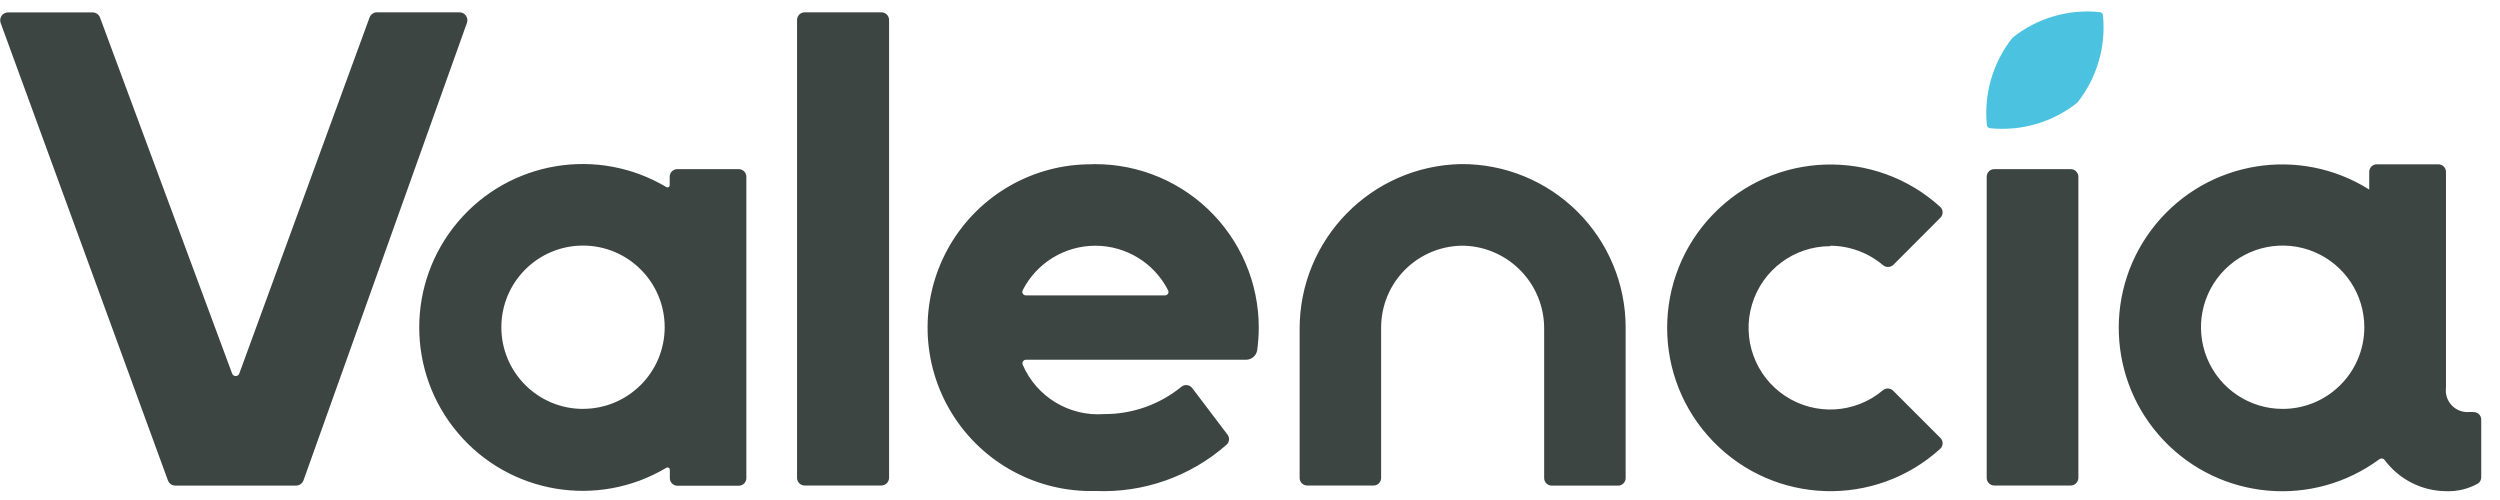 <?xml version="1.0" encoding="UTF-8"?>
<svg width="100px" height="20px" viewBox="0 0 100 20" version="1.1" xmlns="http://www.w3.org/2000/svg" xmlns:xlink="http://www.w3.org/1999/xlink">
    <title>9F8FD877-1DEE-41B3-85DC-452B39FEF2E8</title>
    <g id="Nav-Exploration" stroke="none" stroke-width="1" fill="none" fill-rule="evenodd">
        <g id="02_VAL-HP_Nav-Version-Menu-Takeover_M" transform="translate(-138, -14)" fill-rule="nonzero">
            <g id="Valencia_Logo_Blk_Grn" transform="translate(138, 14)">
                <path d="M35.262,0.493 L32.187,0.493 C32.117,0.493 32.049,0.517 31.995,0.561 C31.923,0.619 31.881,0.707 31.882,0.8 L31.882,19.117 C31.882,19.284 32.017,19.42 32.185,19.42 L35.26,19.42 C35.425,19.416 35.559,19.283 35.563,19.117 L35.563,0.8 C35.562,0.718 35.53,0.64 35.473,0.582 C35.417,0.526 35.341,0.494 35.262,0.493 Z M18.384,0.493 L15.081,0.493 C14.945,0.491 14.824,0.577 14.78,0.705 L9.569,14.947 C9.546,15.005 9.49,15.043 9.428,15.043 C9.366,15.043 9.31,15.005 9.287,14.947 L3.999,0.698 C3.951,0.576 3.833,0.496 3.702,0.496 L0.32,0.496 C0.218,0.497 0.123,0.546 0.064,0.63 C0.006,0.713 -0.009,0.82 0.025,0.916 L6.717,19.217 C6.763,19.342 6.881,19.424 7.014,19.424 L11.843,19.424 C11.977,19.423 12.095,19.339 12.14,19.214 L18.678,0.913 C18.712,0.817 18.697,0.711 18.639,0.627 C18.581,0.544 18.486,0.494 18.384,0.493 Z M29.854,7.069 C29.854,6.901 29.718,6.766 29.551,6.766 L27.091,6.766 C26.924,6.766 26.788,6.901 26.788,7.069 L26.788,7.409 C26.788,7.441 26.771,7.47 26.744,7.486 C26.716,7.502 26.682,7.501 26.655,7.484 C23.91,5.847 20.385,6.434 18.319,8.872 C16.253,11.31 16.253,14.884 18.319,17.323 C20.385,19.761 23.91,20.348 26.655,18.711 C26.683,18.694 26.718,18.694 26.747,18.711 C26.776,18.727 26.793,18.758 26.793,18.791 L26.793,19.126 C26.793,19.29 26.924,19.425 27.088,19.429 L29.551,19.429 C29.718,19.429 29.854,19.293 29.854,19.126 L29.854,13.096 L29.854,13.096 L29.854,7.069 Z M23.32,16.356 C21.516,16.356 20.054,14.894 20.054,13.09 C20.054,11.286 21.516,9.823 23.32,9.823 C25.124,9.823 26.587,11.286 26.587,13.09 C26.586,14.893 25.124,16.354 23.32,16.354 L23.32,16.356 Z M98.931,16.48 C98.883,16.483 98.834,16.483 98.785,16.48 C98.522,16.506 98.261,16.411 98.077,16.221 C97.892,16.032 97.805,15.768 97.839,15.506 L97.839,13.096 L97.839,13.096 L97.839,6.875 C97.839,6.707 97.704,6.572 97.536,6.572 L95.072,6.572 C94.904,6.572 94.769,6.707 94.769,6.875 L94.769,7.582 C91.978,5.825 88.317,6.422 86.228,8.973 C84.14,11.524 84.279,15.232 86.552,17.62 C88.826,20.008 92.522,20.329 95.173,18.369 C95.239,18.319 95.332,18.332 95.383,18.397 C95.959,19.173 96.865,19.636 97.832,19.647 C98.279,19.666 98.722,19.561 99.113,19.344 C99.2,19.288 99.251,19.191 99.249,19.088 L99.249,16.78 C99.248,16.696 99.213,16.616 99.151,16.56 C99.089,16.504 99.006,16.477 98.923,16.485 L98.931,16.48 Z M91.306,16.356 C89.984,16.356 88.792,15.56 88.287,14.338 C87.782,13.116 88.063,11.711 88.999,10.777 C89.935,9.843 91.341,9.566 92.562,10.074 C93.782,10.582 94.576,11.776 94.573,13.098 C94.568,14.899 93.107,16.356 91.306,16.356 L91.306,16.356 Z M82.828,6.766 L79.771,6.766 C79.603,6.766 79.468,6.901 79.468,7.069 L79.468,19.117 C79.468,19.284 79.603,19.42 79.771,19.42 L82.828,19.42 C82.909,19.421 82.987,19.388 83.043,19.33 C83.102,19.273 83.136,19.194 83.135,19.112 L83.135,7.075 C83.135,6.993 83.103,6.915 83.045,6.856 C82.988,6.798 82.91,6.765 82.828,6.766 L82.828,6.766 Z M43.461,6.573 C41.126,6.636 39.004,7.94 37.892,9.994 C36.78,12.047 36.848,14.537 38.07,16.527 C39.292,18.517 41.483,19.703 43.817,19.639 C45.742,19.723 47.625,19.057 49.07,17.782 C49.18,17.677 49.193,17.505 49.1,17.385 L47.686,15.519 C47.584,15.389 47.398,15.364 47.266,15.462 C46.391,16.181 45.292,16.57 44.161,16.563 C42.768,16.665 41.463,15.874 40.909,14.592 C40.889,14.548 40.893,14.497 40.919,14.456 C40.945,14.416 40.989,14.391 41.037,14.39 L49.838,14.39 C50.065,14.39 50.257,14.224 50.289,14 C50.329,13.704 50.35,13.406 50.351,13.108 C50.352,11.313 49.615,9.596 48.312,8.36 C47.01,7.125 45.256,6.479 43.464,6.575 L43.461,6.573 Z M46.599,11.815 L41.031,11.815 C40.983,11.814 40.939,11.789 40.914,11.748 C40.888,11.707 40.885,11.656 40.906,11.613 C41.463,10.518 42.587,9.829 43.815,9.829 C45.043,9.829 46.168,10.518 46.724,11.613 C46.747,11.656 46.745,11.708 46.719,11.75 C46.693,11.791 46.648,11.816 46.599,11.815 L46.599,11.815 Z M58.449,6.563 C54.848,6.63 51.969,9.577 51.985,13.179 L51.985,19.118 C51.985,19.285 52.121,19.421 52.288,19.421 L54.942,19.421 C55.11,19.421 55.245,19.285 55.245,19.118 L55.245,13.096 C55.246,12.218 55.6,11.377 56.227,10.763 C56.854,10.149 57.701,9.812 58.579,9.829 C60.368,9.895 61.781,11.372 61.766,13.162 L61.766,19.122 C61.766,19.289 61.901,19.425 62.069,19.425 L64.723,19.425 C64.891,19.425 65.026,19.289 65.026,19.122 L65.026,13.096 C65.024,11.356 64.329,9.689 63.095,8.464 C61.86,7.238 60.189,6.554 58.449,6.563 L58.449,6.563 Z M73.212,9.829 C73.98,9.833 74.722,10.105 75.31,10.598 C75.429,10.706 75.611,10.706 75.73,10.598 L77.608,8.717 C77.67,8.66 77.705,8.579 77.705,8.495 C77.705,8.411 77.67,8.331 77.608,8.274 C74.996,5.905 70.977,6.036 68.525,8.57 C66.073,11.103 66.073,15.124 68.525,17.657 C70.977,20.191 74.996,20.322 77.608,17.953 C77.67,17.896 77.705,17.816 77.705,17.732 C77.705,17.648 77.67,17.567 77.608,17.51 L75.727,15.629 C75.614,15.514 75.43,15.509 75.31,15.616 C74.204,16.544 72.621,16.636 71.415,15.843 C70.208,15.05 69.666,13.559 70.081,12.176 C70.495,10.793 71.768,9.846 73.212,9.847 L73.212,9.829 Z" id="Path_1542" fill="#3D4543"></path>
                <path d="M83.986,0.484 C82.734,0.355 81.482,0.723 80.499,1.509 C79.718,2.496 79.351,3.747 79.474,4.999 C79.48,5.069 79.537,5.124 79.607,5.129 C80.858,5.256 82.11,4.889 83.094,4.106 C83.876,3.12 84.244,1.869 84.119,0.617 C84.117,0.545 84.058,0.486 83.986,0.484 L83.986,0.484 Z" id="Path_1543" fill="#4CC2E1"></path>
            </g>
        </g>
    </g>
</svg>

